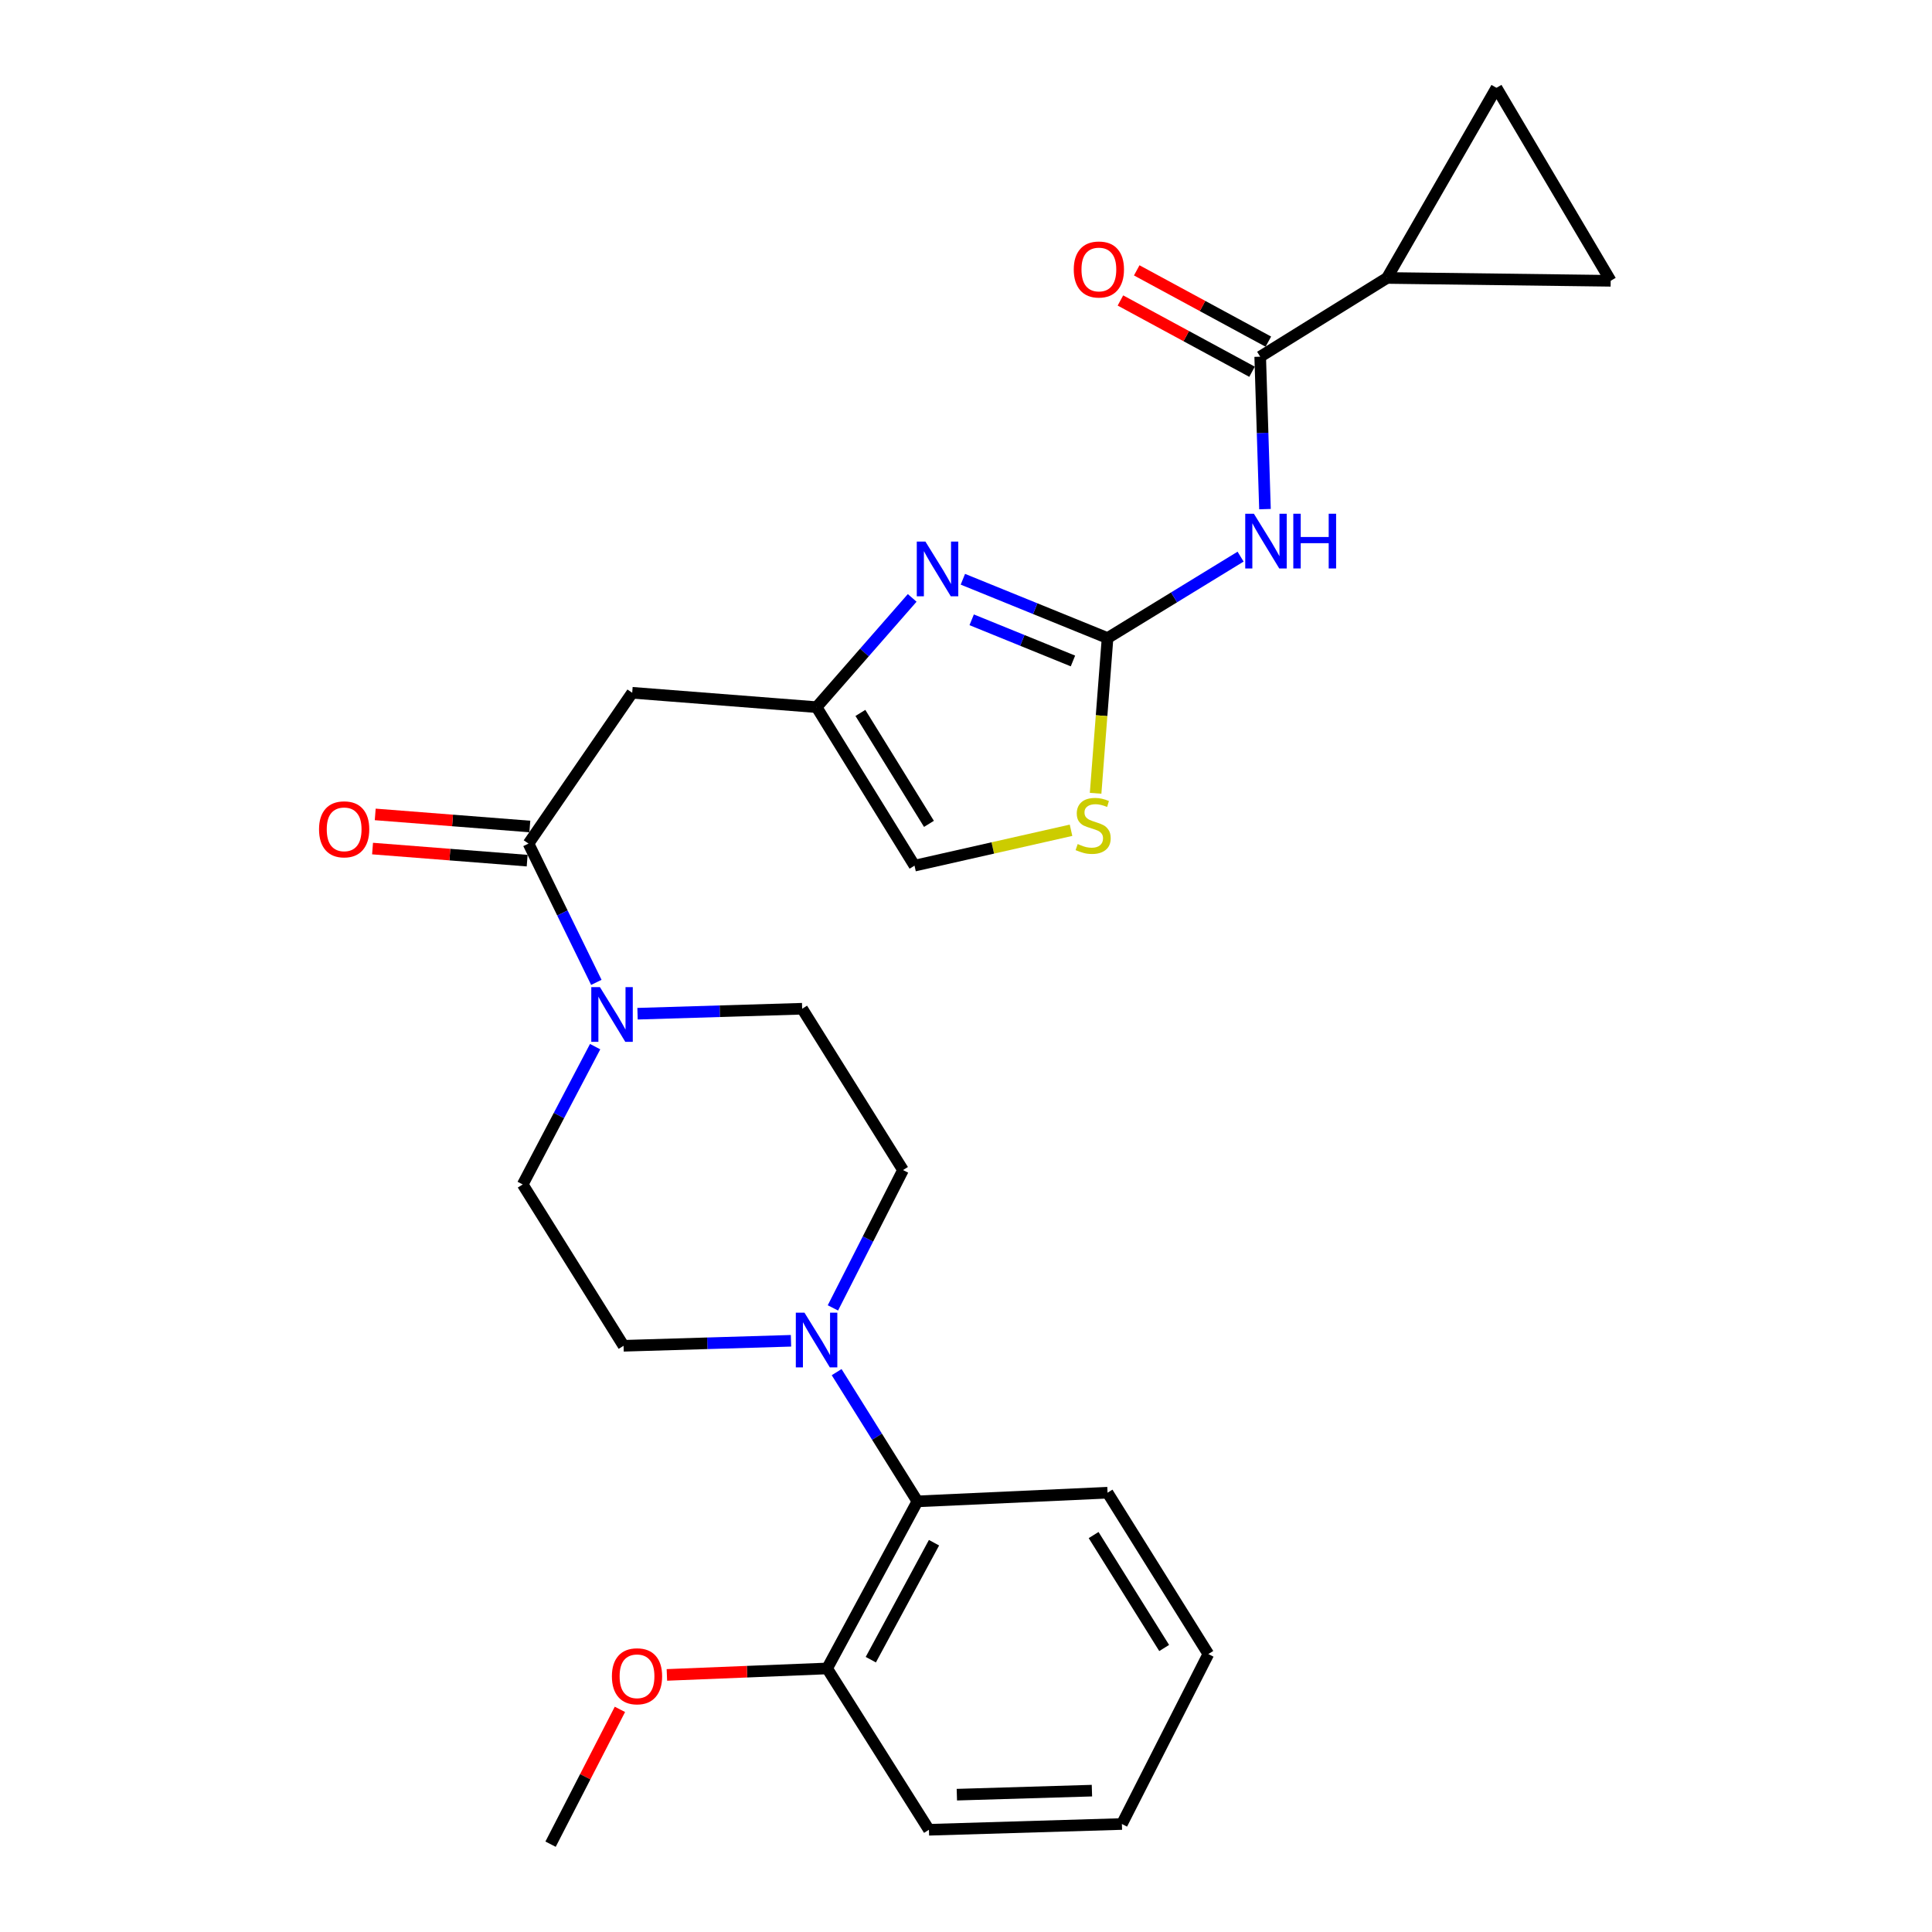 <?xml version='1.0' encoding='iso-8859-1'?>
<svg version='1.1' baseProfile='full'
              xmlns='http://www.w3.org/2000/svg'
                      xmlns:rdkit='http://www.rdkit.org/xml'
                      xmlns:xlink='http://www.w3.org/1999/xlink'
                  xml:space='preserve'
width='1000px' height='1000px' viewBox='0 0 1000 1000'>
<!-- END OF HEADER -->
<rect style='opacity:1.0;fill:#FFFFFF;stroke:none' width='1000' height='1000' x='0' y='0'> </rect>
<path class='bond-0' d='M 573.267,330.261 L 607.697,309.188' style='fill:none;fill-rule:evenodd;stroke:#000000;stroke-width:6px;stroke-linecap:butt;stroke-linejoin:miter;stroke-opacity:1' />
<path class='bond-0' d='M 607.697,309.188 L 642.127,288.114' style='fill:none;fill-rule:evenodd;stroke:#0000FF;stroke-width:6px;stroke-linecap:butt;stroke-linejoin:miter;stroke-opacity:1' />
<path class='bond-1' d='M 573.267,330.261 L 535.824,315.04' style='fill:none;fill-rule:evenodd;stroke:#000000;stroke-width:6px;stroke-linecap:butt;stroke-linejoin:miter;stroke-opacity:1' />
<path class='bond-1' d='M 535.824,315.04 L 498.38,299.82' style='fill:none;fill-rule:evenodd;stroke:#0000FF;stroke-width:6px;stroke-linecap:butt;stroke-linejoin:miter;stroke-opacity:1' />
<path class='bond-1' d='M 555.358,342.118 L 529.148,331.464' style='fill:none;fill-rule:evenodd;stroke:#000000;stroke-width:6px;stroke-linecap:butt;stroke-linejoin:miter;stroke-opacity:1' />
<path class='bond-1' d='M 529.148,331.464 L 502.937,320.809' style='fill:none;fill-rule:evenodd;stroke:#0000FF;stroke-width:6px;stroke-linecap:butt;stroke-linejoin:miter;stroke-opacity:1' />
<path class='bond-8' d='M 573.267,330.261 L 570.176,370.434' style='fill:none;fill-rule:evenodd;stroke:#000000;stroke-width:6px;stroke-linecap:butt;stroke-linejoin:miter;stroke-opacity:1' />
<path class='bond-8' d='M 570.176,370.434 L 567.085,410.607' style='fill:none;fill-rule:evenodd;stroke:#CCCC00;stroke-width:6px;stroke-linecap:butt;stroke-linejoin:miter;stroke-opacity:1' />
<path class='bond-2' d='M 654.751,263.522 L 653.514,224.072' style='fill:none;fill-rule:evenodd;stroke:#0000FF;stroke-width:6px;stroke-linecap:butt;stroke-linejoin:miter;stroke-opacity:1' />
<path class='bond-2' d='M 653.514,224.072 L 652.276,184.622' style='fill:none;fill-rule:evenodd;stroke:#000000;stroke-width:6px;stroke-linecap:butt;stroke-linejoin:miter;stroke-opacity:1' />
<path class='bond-5' d='M 472.149,309.475 L 447.402,337.749' style='fill:none;fill-rule:evenodd;stroke:#0000FF;stroke-width:6px;stroke-linecap:butt;stroke-linejoin:miter;stroke-opacity:1' />
<path class='bond-5' d='M 447.402,337.749 L 422.655,366.023' style='fill:none;fill-rule:evenodd;stroke:#000000;stroke-width:6px;stroke-linecap:butt;stroke-linejoin:miter;stroke-opacity:1' />
<path class='bond-9' d='M 652.276,184.622 L 717.911,143.867' style='fill:none;fill-rule:evenodd;stroke:#000000;stroke-width:6px;stroke-linecap:butt;stroke-linejoin:miter;stroke-opacity:1' />
<path class='bond-19' d='M 656.497,176.828 L 622.434,158.382' style='fill:none;fill-rule:evenodd;stroke:#000000;stroke-width:6px;stroke-linecap:butt;stroke-linejoin:miter;stroke-opacity:1' />
<path class='bond-19' d='M 622.434,158.382 L 588.371,139.936' style='fill:none;fill-rule:evenodd;stroke:#FF0000;stroke-width:6px;stroke-linecap:butt;stroke-linejoin:miter;stroke-opacity:1' />
<path class='bond-19' d='M 648.055,192.417 L 613.992,173.971' style='fill:none;fill-rule:evenodd;stroke:#000000;stroke-width:6px;stroke-linecap:butt;stroke-linejoin:miter;stroke-opacity:1' />
<path class='bond-19' d='M 613.992,173.971 L 579.929,155.525' style='fill:none;fill-rule:evenodd;stroke:#FF0000;stroke-width:6px;stroke-linecap:butt;stroke-linejoin:miter;stroke-opacity:1' />
<path class='bond-3' d='M 273.549,436.631 L 327.227,358.577' style='fill:none;fill-rule:evenodd;stroke:#000000;stroke-width:6px;stroke-linecap:butt;stroke-linejoin:miter;stroke-opacity:1' />
<path class='bond-4' d='M 273.549,436.631 L 291.106,472.552' style='fill:none;fill-rule:evenodd;stroke:#000000;stroke-width:6px;stroke-linecap:butt;stroke-linejoin:miter;stroke-opacity:1' />
<path class='bond-4' d='M 291.106,472.552 L 308.663,508.474' style='fill:none;fill-rule:evenodd;stroke:#0000FF;stroke-width:6px;stroke-linecap:butt;stroke-linejoin:miter;stroke-opacity:1' />
<path class='bond-18' d='M 274.24,427.794 L 234.227,424.667' style='fill:none;fill-rule:evenodd;stroke:#000000;stroke-width:6px;stroke-linecap:butt;stroke-linejoin:miter;stroke-opacity:1' />
<path class='bond-18' d='M 234.227,424.667 L 194.215,421.541' style='fill:none;fill-rule:evenodd;stroke:#FF0000;stroke-width:6px;stroke-linecap:butt;stroke-linejoin:miter;stroke-opacity:1' />
<path class='bond-18' d='M 272.859,445.468 L 232.846,442.342' style='fill:none;fill-rule:evenodd;stroke:#000000;stroke-width:6px;stroke-linecap:butt;stroke-linejoin:miter;stroke-opacity:1' />
<path class='bond-18' d='M 232.846,442.342 L 192.833,439.215' style='fill:none;fill-rule:evenodd;stroke:#FF0000;stroke-width:6px;stroke-linecap:butt;stroke-linejoin:miter;stroke-opacity:1' />
<path class='bond-14' d='M 308.041,541.74 L 289.298,577.409' style='fill:none;fill-rule:evenodd;stroke:#0000FF;stroke-width:6px;stroke-linecap:butt;stroke-linejoin:miter;stroke-opacity:1' />
<path class='bond-14' d='M 289.298,577.409 L 270.555,613.077' style='fill:none;fill-rule:evenodd;stroke:#000000;stroke-width:6px;stroke-linecap:butt;stroke-linejoin:miter;stroke-opacity:1' />
<path class='bond-15' d='M 329.988,524.696 L 372.594,523.409' style='fill:none;fill-rule:evenodd;stroke:#0000FF;stroke-width:6px;stroke-linecap:butt;stroke-linejoin:miter;stroke-opacity:1' />
<path class='bond-15' d='M 372.594,523.409 L 415.199,522.121' style='fill:none;fill-rule:evenodd;stroke:#000000;stroke-width:6px;stroke-linecap:butt;stroke-linejoin:miter;stroke-opacity:1' />
<path class='bond-7' d='M 422.655,366.023 L 327.227,358.577' style='fill:none;fill-rule:evenodd;stroke:#000000;stroke-width:6px;stroke-linecap:butt;stroke-linejoin:miter;stroke-opacity:1' />
<path class='bond-27' d='M 422.655,366.023 L 473.348,448.056' style='fill:none;fill-rule:evenodd;stroke:#000000;stroke-width:6px;stroke-linecap:butt;stroke-linejoin:miter;stroke-opacity:1' />
<path class='bond-27' d='M 445.34,369.008 L 480.825,426.431' style='fill:none;fill-rule:evenodd;stroke:#000000;stroke-width:6px;stroke-linecap:butt;stroke-linejoin:miter;stroke-opacity:1' />
<path class='bond-6' d='M 431.112,676.966 L 449.255,641.294' style='fill:none;fill-rule:evenodd;stroke:#0000FF;stroke-width:6px;stroke-linecap:butt;stroke-linejoin:miter;stroke-opacity:1' />
<path class='bond-6' d='M 449.255,641.294 L 467.399,605.622' style='fill:none;fill-rule:evenodd;stroke:#000000;stroke-width:6px;stroke-linecap:butt;stroke-linejoin:miter;stroke-opacity:1' />
<path class='bond-12' d='M 433.045,710.216 L 453.95,743.66' style='fill:none;fill-rule:evenodd;stroke:#0000FF;stroke-width:6px;stroke-linecap:butt;stroke-linejoin:miter;stroke-opacity:1' />
<path class='bond-12' d='M 453.95,743.66 L 474.855,777.104' style='fill:none;fill-rule:evenodd;stroke:#000000;stroke-width:6px;stroke-linecap:butt;stroke-linejoin:miter;stroke-opacity:1' />
<path class='bond-29' d='M 409.416,693.989 L 366.086,695.284' style='fill:none;fill-rule:evenodd;stroke:#0000FF;stroke-width:6px;stroke-linecap:butt;stroke-linejoin:miter;stroke-opacity:1' />
<path class='bond-29' d='M 366.086,695.284 L 322.755,696.578' style='fill:none;fill-rule:evenodd;stroke:#000000;stroke-width:6px;stroke-linecap:butt;stroke-linejoin:miter;stroke-opacity:1' />
<path class='bond-13' d='M 554.361,429.744 L 513.855,438.9' style='fill:none;fill-rule:evenodd;stroke:#CCCC00;stroke-width:6px;stroke-linecap:butt;stroke-linejoin:miter;stroke-opacity:1' />
<path class='bond-13' d='M 513.855,438.9 L 473.348,448.056' style='fill:none;fill-rule:evenodd;stroke:#000000;stroke-width:6px;stroke-linecap:butt;stroke-linejoin:miter;stroke-opacity:1' />
<path class='bond-10' d='M 717.911,143.867 L 833.687,145.344' style='fill:none;fill-rule:evenodd;stroke:#000000;stroke-width:6px;stroke-linecap:butt;stroke-linejoin:miter;stroke-opacity:1' />
<path class='bond-11' d='M 717.911,143.867 L 774.573,45.455' style='fill:none;fill-rule:evenodd;stroke:#000000;stroke-width:6px;stroke-linecap:butt;stroke-linejoin:miter;stroke-opacity:1' />
<path class='bond-28' d='M 833.687,145.344 L 774.573,45.455' style='fill:none;fill-rule:evenodd;stroke:#000000;stroke-width:6px;stroke-linecap:butt;stroke-linejoin:miter;stroke-opacity:1' />
<path class='bond-20' d='M 474.855,777.104 L 428.121,863.589' style='fill:none;fill-rule:evenodd;stroke:#000000;stroke-width:6px;stroke-linecap:butt;stroke-linejoin:miter;stroke-opacity:1' />
<path class='bond-20' d='M 483.442,798.505 L 450.728,859.044' style='fill:none;fill-rule:evenodd;stroke:#000000;stroke-width:6px;stroke-linecap:butt;stroke-linejoin:miter;stroke-opacity:1' />
<path class='bond-22' d='M 474.855,777.104 L 573.267,772.623' style='fill:none;fill-rule:evenodd;stroke:#000000;stroke-width:6px;stroke-linecap:butt;stroke-linejoin:miter;stroke-opacity:1' />
<path class='bond-17' d='M 270.555,613.077 L 322.755,696.578' style='fill:none;fill-rule:evenodd;stroke:#000000;stroke-width:6px;stroke-linecap:butt;stroke-linejoin:miter;stroke-opacity:1' />
<path class='bond-16' d='M 415.199,522.121 L 467.399,605.622' style='fill:none;fill-rule:evenodd;stroke:#000000;stroke-width:6px;stroke-linecap:butt;stroke-linejoin:miter;stroke-opacity:1' />
<path class='bond-21' d='M 428.121,863.589 L 386.651,865.262' style='fill:none;fill-rule:evenodd;stroke:#000000;stroke-width:6px;stroke-linecap:butt;stroke-linejoin:miter;stroke-opacity:1' />
<path class='bond-21' d='M 386.651,865.262 L 345.181,866.935' style='fill:none;fill-rule:evenodd;stroke:#FF0000;stroke-width:6px;stroke-linecap:butt;stroke-linejoin:miter;stroke-opacity:1' />
<path class='bond-23' d='M 428.121,863.589 L 480.814,947.09' style='fill:none;fill-rule:evenodd;stroke:#000000;stroke-width:6px;stroke-linecap:butt;stroke-linejoin:miter;stroke-opacity:1' />
<path class='bond-24' d='M 320.869,884.764 L 302.921,919.655' style='fill:none;fill-rule:evenodd;stroke:#FF0000;stroke-width:6px;stroke-linecap:butt;stroke-linejoin:miter;stroke-opacity:1' />
<path class='bond-24' d='M 302.921,919.655 L 284.974,954.545' style='fill:none;fill-rule:evenodd;stroke:#000000;stroke-width:6px;stroke-linecap:butt;stroke-linejoin:miter;stroke-opacity:1' />
<path class='bond-25' d='M 573.267,772.623 L 625.438,856.133' style='fill:none;fill-rule:evenodd;stroke:#000000;stroke-width:6px;stroke-linecap:butt;stroke-linejoin:miter;stroke-opacity:1' />
<path class='bond-25' d='M 566.057,794.542 L 602.577,853' style='fill:none;fill-rule:evenodd;stroke:#000000;stroke-width:6px;stroke-linecap:butt;stroke-linejoin:miter;stroke-opacity:1' />
<path class='bond-30' d='M 480.814,947.09 L 580.693,944.105' style='fill:none;fill-rule:evenodd;stroke:#000000;stroke-width:6px;stroke-linecap:butt;stroke-linejoin:miter;stroke-opacity:1' />
<path class='bond-30' d='M 495.266,928.922 L 565.182,926.833' style='fill:none;fill-rule:evenodd;stroke:#000000;stroke-width:6px;stroke-linecap:butt;stroke-linejoin:miter;stroke-opacity:1' />
<path class='bond-26' d='M 625.438,856.133 L 580.693,944.105' style='fill:none;fill-rule:evenodd;stroke:#000000;stroke-width:6px;stroke-linecap:butt;stroke-linejoin:miter;stroke-opacity:1' />
<path  class='atom-1' d='M 649.011 265.91
L 658.291 280.91
Q 659.211 282.39, 660.691 285.07
Q 662.171 287.75, 662.251 287.91
L 662.251 265.91
L 666.011 265.91
L 666.011 294.23
L 662.131 294.23
L 652.171 277.83
Q 651.011 275.91, 649.771 273.71
Q 648.571 271.51, 648.211 270.83
L 648.211 294.23
L 644.531 294.23
L 644.531 265.91
L 649.011 265.91
' fill='#0000FF'/>
<path  class='atom-1' d='M 669.411 265.91
L 673.251 265.91
L 673.251 277.95
L 687.731 277.95
L 687.731 265.91
L 691.571 265.91
L 691.571 294.23
L 687.731 294.23
L 687.731 281.15
L 673.251 281.15
L 673.251 294.23
L 669.411 294.23
L 669.411 265.91
' fill='#0000FF'/>
<path  class='atom-2' d='M 479.005 280.329
L 488.285 295.329
Q 489.205 296.809, 490.685 299.489
Q 492.165 302.169, 492.245 302.329
L 492.245 280.329
L 496.005 280.329
L 496.005 308.649
L 492.125 308.649
L 482.165 292.249
Q 481.005 290.329, 479.765 288.129
Q 478.565 285.929, 478.205 285.249
L 478.205 308.649
L 474.525 308.649
L 474.525 280.329
L 479.005 280.329
' fill='#0000FF'/>
<path  class='atom-5' d='M 310.527 510.935
L 319.807 525.935
Q 320.727 527.415, 322.207 530.095
Q 323.687 532.775, 323.767 532.935
L 323.767 510.935
L 327.527 510.935
L 327.527 539.255
L 323.647 539.255
L 313.687 522.855
Q 312.527 520.935, 311.287 518.735
Q 310.087 516.535, 309.727 515.855
L 309.727 539.255
L 306.047 539.255
L 306.047 510.935
L 310.527 510.935
' fill='#0000FF'/>
<path  class='atom-7' d='M 416.395 679.434
L 425.675 694.434
Q 426.595 695.914, 428.075 698.594
Q 429.555 701.274, 429.635 701.434
L 429.635 679.434
L 433.395 679.434
L 433.395 707.754
L 429.515 707.754
L 419.555 691.354
Q 418.395 689.434, 417.155 687.234
Q 415.955 685.034, 415.595 684.354
L 415.595 707.754
L 411.915 707.754
L 411.915 679.434
L 416.395 679.434
' fill='#0000FF'/>
<path  class='atom-9' d='M 557.811 436.876
Q 558.131 436.996, 559.451 437.556
Q 560.771 438.116, 562.211 438.476
Q 563.691 438.796, 565.131 438.796
Q 567.811 438.796, 569.371 437.516
Q 570.931 436.196, 570.931 433.916
Q 570.931 432.356, 570.131 431.396
Q 569.371 430.436, 568.171 429.916
Q 566.971 429.396, 564.971 428.796
Q 562.451 428.036, 560.931 427.316
Q 559.451 426.596, 558.371 425.076
Q 557.331 423.556, 557.331 420.996
Q 557.331 417.436, 559.731 415.236
Q 562.171 413.036, 566.971 413.036
Q 570.251 413.036, 573.971 414.596
L 573.051 417.676
Q 569.651 416.276, 567.091 416.276
Q 564.331 416.276, 562.811 417.436
Q 561.291 418.556, 561.331 420.516
Q 561.331 422.036, 562.091 422.956
Q 562.891 423.876, 564.011 424.396
Q 565.171 424.916, 567.091 425.516
Q 569.651 426.316, 571.171 427.116
Q 572.691 427.916, 573.771 429.556
Q 574.891 431.156, 574.891 433.916
Q 574.891 437.836, 572.251 439.956
Q 569.651 442.036, 565.291 442.036
Q 562.771 442.036, 560.851 441.476
Q 558.971 440.956, 556.731 440.036
L 557.811 436.876
' fill='#CCCC00'/>
<path  class='atom-19' d='M 165.131 429.255
Q 165.131 422.455, 168.491 418.655
Q 171.851 414.855, 178.131 414.855
Q 184.411 414.855, 187.771 418.655
Q 191.131 422.455, 191.131 429.255
Q 191.131 436.135, 187.731 440.055
Q 184.331 443.935, 178.131 443.935
Q 171.891 443.935, 168.491 440.055
Q 165.131 436.175, 165.131 429.255
M 178.131 440.735
Q 182.451 440.735, 184.771 437.855
Q 187.131 434.935, 187.131 429.255
Q 187.131 423.695, 184.771 420.895
Q 182.451 418.055, 178.131 418.055
Q 173.811 418.055, 171.451 420.855
Q 169.131 423.655, 169.131 429.255
Q 169.131 434.975, 171.451 437.855
Q 173.811 440.735, 178.131 440.735
' fill='#FF0000'/>
<path  class='atom-20' d='M 555.776 139.485
Q 555.776 132.685, 559.136 128.885
Q 562.496 125.085, 568.776 125.085
Q 575.056 125.085, 578.416 128.885
Q 581.776 132.685, 581.776 139.485
Q 581.776 146.365, 578.376 150.285
Q 574.976 154.165, 568.776 154.165
Q 562.536 154.165, 559.136 150.285
Q 555.776 146.405, 555.776 139.485
M 568.776 150.965
Q 573.096 150.965, 575.416 148.085
Q 577.776 145.165, 577.776 139.485
Q 577.776 133.925, 575.416 131.125
Q 573.096 128.285, 568.776 128.285
Q 564.456 128.285, 562.096 131.085
Q 559.776 133.885, 559.776 139.485
Q 559.776 145.205, 562.096 148.085
Q 564.456 150.965, 568.776 150.965
' fill='#FF0000'/>
<path  class='atom-22' d='M 316.719 867.638
Q 316.719 860.838, 320.079 857.038
Q 323.439 853.238, 329.719 853.238
Q 335.999 853.238, 339.359 857.038
Q 342.719 860.838, 342.719 867.638
Q 342.719 874.518, 339.319 878.438
Q 335.919 882.318, 329.719 882.318
Q 323.479 882.318, 320.079 878.438
Q 316.719 874.558, 316.719 867.638
M 329.719 879.118
Q 334.039 879.118, 336.359 876.238
Q 338.719 873.318, 338.719 867.638
Q 338.719 862.078, 336.359 859.278
Q 334.039 856.438, 329.719 856.438
Q 325.399 856.438, 323.039 859.238
Q 320.719 862.038, 320.719 867.638
Q 320.719 873.358, 323.039 876.238
Q 325.399 879.118, 329.719 879.118
' fill='#FF0000'/>
</svg>
